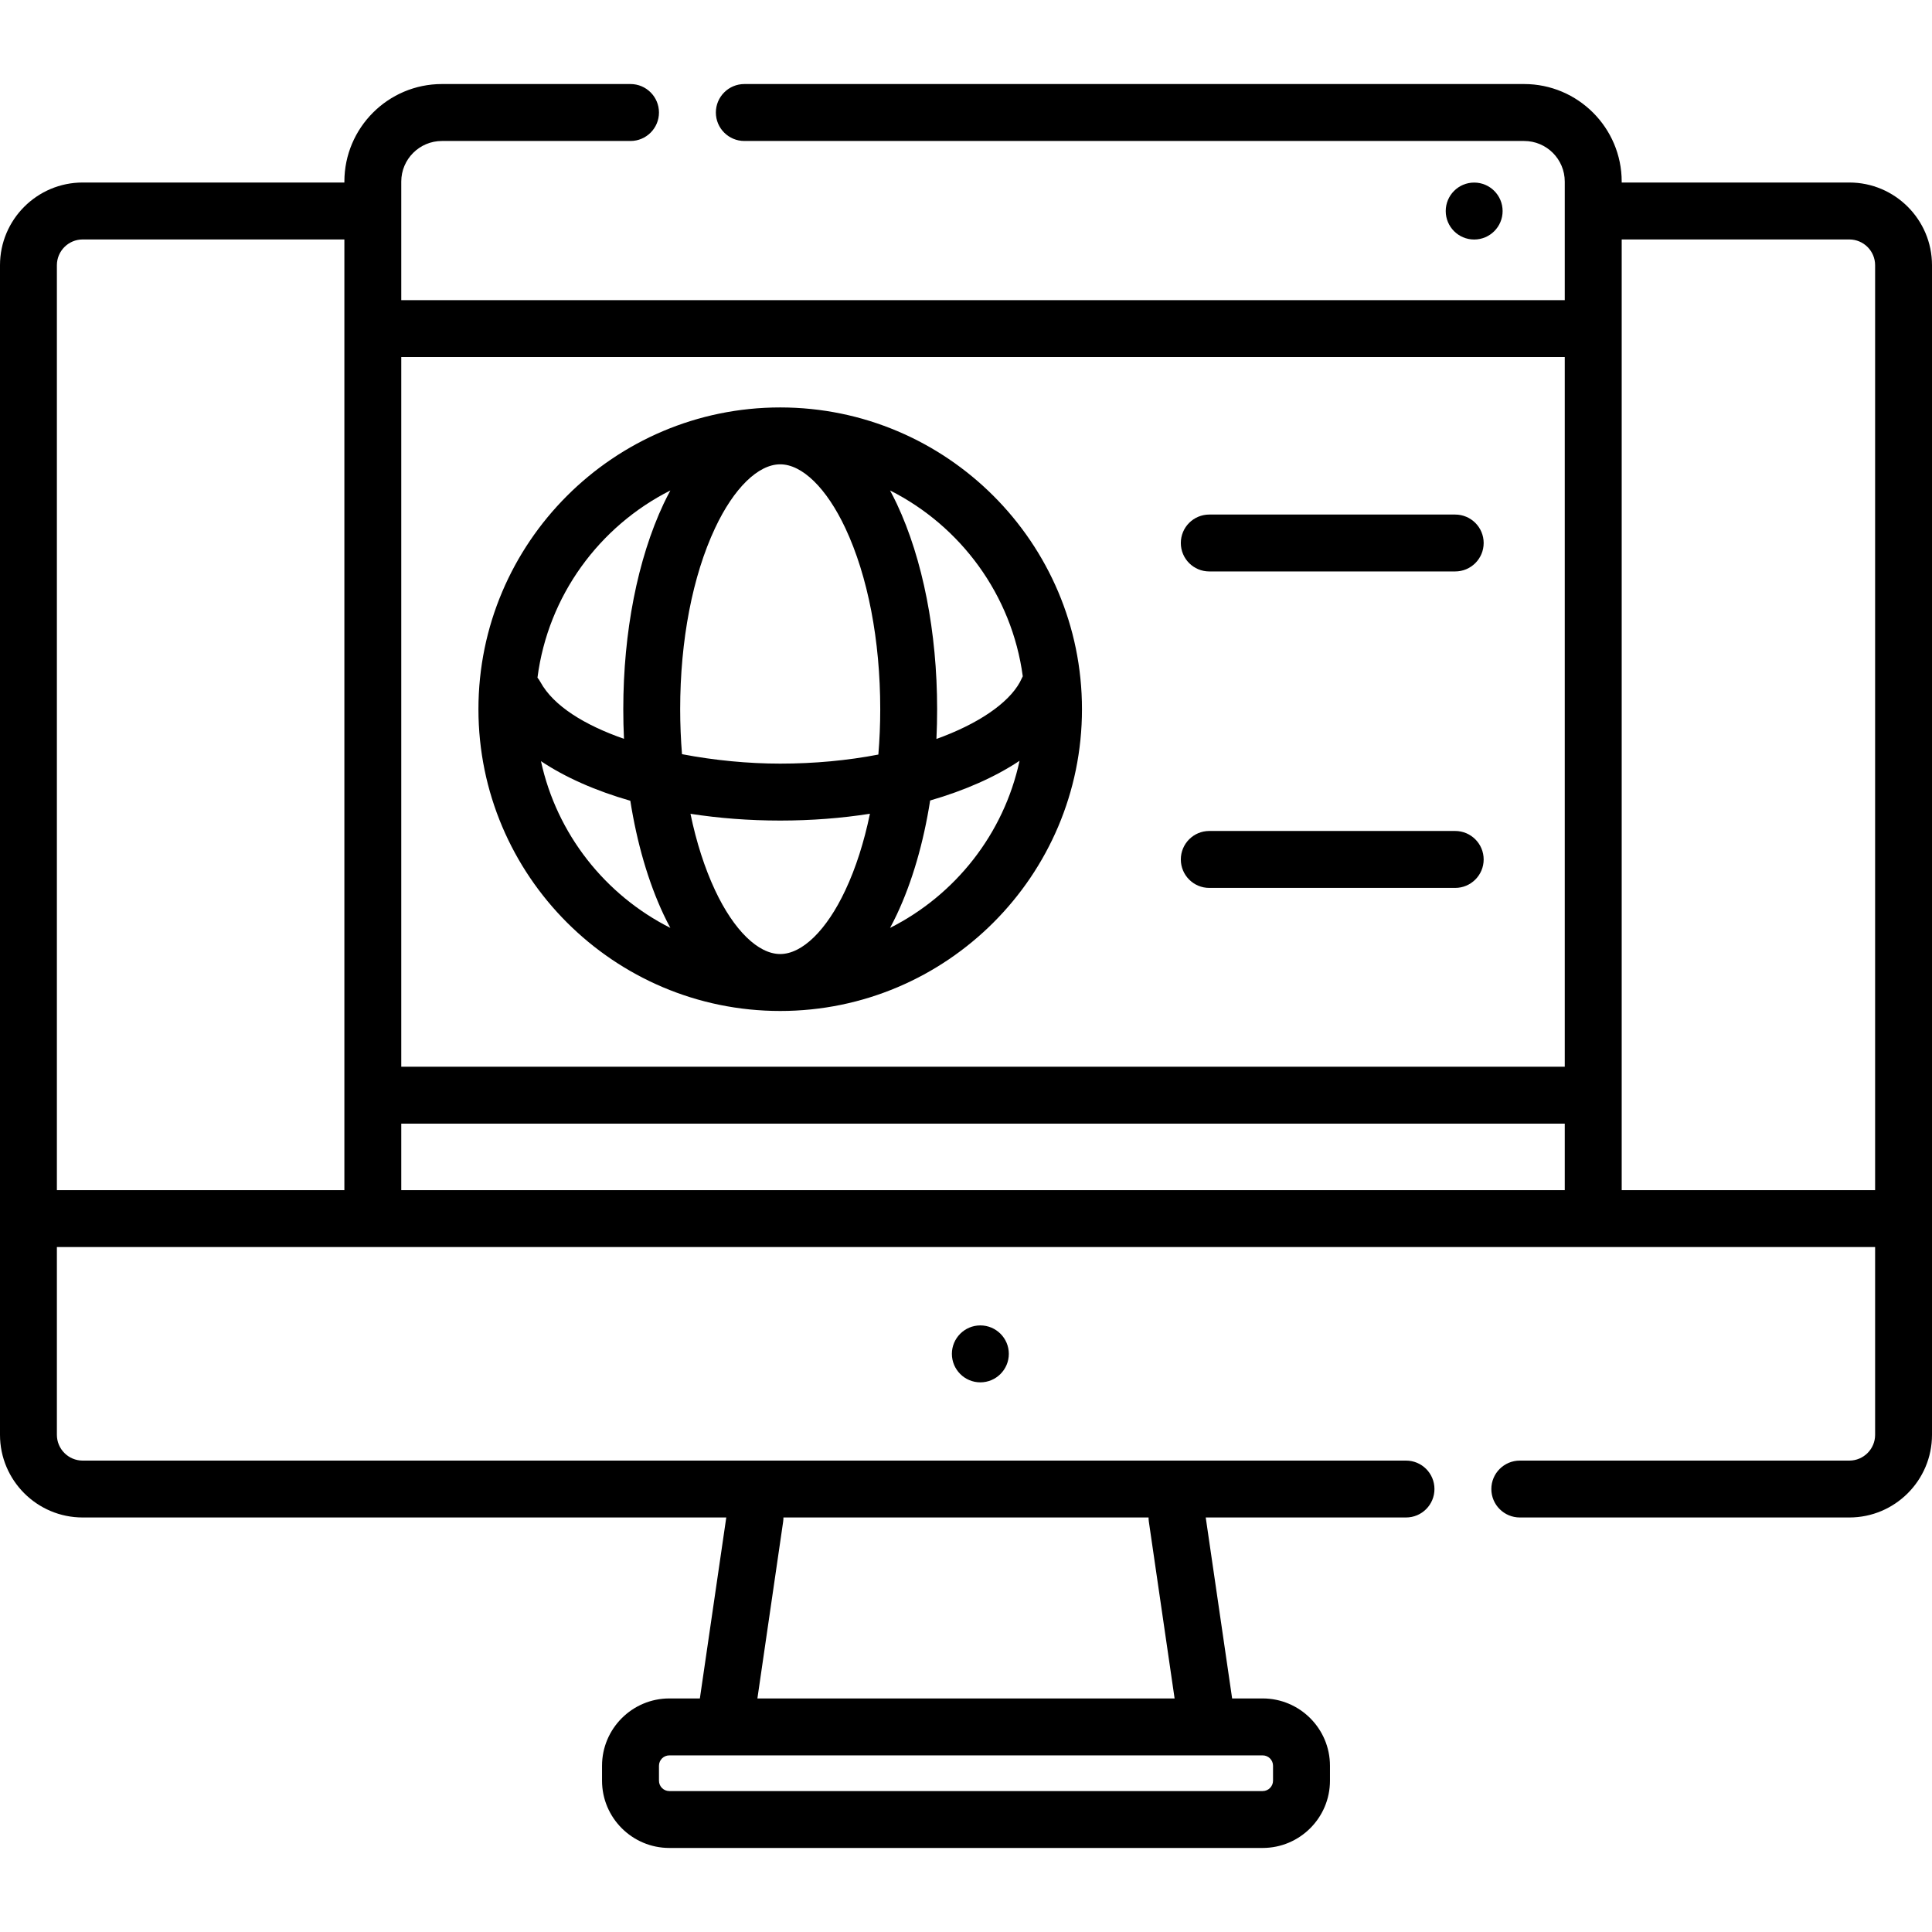 <svg width="36" height="36" viewBox="0 0 36 36" fill="none" xmlns="http://www.w3.org/2000/svg">
<g clip-path="url(#clip0_1880_15662)">
<path d="M18.267 25.758C18.56 25.758 18.798 25.52 18.798 25.227C18.798 24.935 18.56 24.697 18.267 24.697C17.975 24.697 17.737 24.935 17.737 25.227C17.737 25.52 17.975 25.758 18.267 25.758Z" fill="black"/>
<path d="M27.469 4.463C27.762 4.463 27.999 4.225 27.999 3.933C27.999 3.64 27.762 3.402 27.469 3.402C27.176 3.402 26.939 3.64 26.939 3.933C26.939 4.225 27.176 4.463 27.469 4.463Z" fill="black"/>
<path d="M36 4.942C36 4.092 35.309 3.401 34.46 3.401H30.218V3.384C30.218 2.382 29.402 1.566 28.4 1.566H13.87C13.577 1.566 13.339 1.804 13.339 2.097C13.339 2.389 13.577 2.627 13.87 2.627H28.4C28.818 2.627 29.157 2.966 29.157 3.384V5.593H7.477V3.384C7.477 2.966 7.817 2.627 8.234 2.627H11.749C12.041 2.627 12.279 2.389 12.279 2.097C12.279 1.804 12.041 1.566 11.749 1.566H8.234C7.232 1.566 6.417 2.382 6.417 3.384V3.401H1.54C0.691 3.401 0 4.092 0 4.942V26.736C0 27.585 0.691 28.276 1.54 28.276H13.533L13.041 31.648H12.472C11.781 31.648 11.218 32.211 11.218 32.902V33.181C11.218 33.872 11.781 34.434 12.472 34.434H23.528C24.219 34.434 24.782 33.872 24.782 33.181V32.902C24.782 32.211 24.219 31.648 23.528 31.648H22.959L22.467 28.276H26.199C26.492 28.276 26.729 28.039 26.729 27.746C26.729 27.453 26.492 27.216 26.199 27.216H1.54C1.276 27.216 1.06 27.001 1.06 26.736V23.237H6.947H29.688H34.94V26.736C34.94 27.001 34.724 27.216 34.46 27.216H28.32C28.027 27.216 27.789 27.453 27.789 27.746C27.789 28.039 28.027 28.276 28.32 28.276H34.46C35.309 28.276 36 27.585 36 26.736C36 26.736 36 22.708 36 22.707V4.942ZM23.721 32.902V33.181C23.721 33.287 23.634 33.374 23.528 33.374H12.472C12.365 33.374 12.279 33.287 12.279 33.181V32.902C12.279 32.795 12.366 32.709 12.472 32.709H23.528C23.634 32.709 23.721 32.795 23.721 32.902ZM21.407 28.353L21.887 31.648H14.113L14.593 28.353C14.597 28.327 14.598 28.302 14.598 28.276H21.402C21.402 28.302 21.403 28.327 21.407 28.353ZM29.157 6.653V19.877H7.477V6.653H29.157ZM1.54 4.462H6.417V22.177H1.06V4.942C1.06 4.677 1.276 4.462 1.54 4.462ZM7.477 22.177V20.938H29.157V22.177H7.477ZM30.218 22.177V4.462H34.46C34.724 4.462 34.94 4.677 34.94 4.942V22.177H30.218Z" fill="black"/>
<path d="M14.538 18.838C17.639 18.838 20.161 16.315 20.161 13.215C20.161 10.114 17.639 7.592 14.538 7.592C11.438 7.592 8.915 10.114 8.915 13.215C8.915 16.315 11.438 18.838 14.538 18.838ZM10.08 14.183C10.532 14.485 11.098 14.735 11.745 14.921C11.869 15.707 12.079 16.432 12.365 17.041C12.406 17.128 12.448 17.21 12.491 17.29C11.279 16.679 10.375 15.543 10.08 14.183ZM12.674 13.215C12.674 11.931 12.905 10.732 13.325 9.839C13.674 9.096 14.128 8.652 14.538 8.652C14.948 8.652 15.402 9.096 15.751 9.839C16.171 10.732 16.402 11.931 16.402 13.215C16.402 13.502 16.39 13.784 16.367 14.06C15.792 14.171 15.171 14.229 14.538 14.229C13.948 14.229 13.313 14.169 12.708 14.053C12.686 13.779 12.674 13.499 12.674 13.215ZM14.538 15.29C15.119 15.29 15.681 15.246 16.21 15.163C16.101 15.69 15.947 16.174 15.751 16.59C15.402 17.334 14.948 17.777 14.538 17.777C14.128 17.777 13.674 17.334 13.325 16.59C13.13 16.174 12.975 15.691 12.866 15.164C13.395 15.246 13.956 15.29 14.538 15.29ZM16.585 17.29C16.628 17.21 16.67 17.128 16.711 17.041C16.998 16.431 17.208 15.705 17.332 14.916C17.978 14.729 18.545 14.478 18.998 14.176C18.704 15.54 17.799 16.678 16.585 17.29ZM19.058 12.602C19.052 12.613 19.046 12.624 19.041 12.636C18.869 13.032 18.338 13.426 17.586 13.718C17.541 13.736 17.495 13.753 17.449 13.769C17.458 13.586 17.462 13.401 17.462 13.215C17.462 11.778 17.195 10.419 16.711 9.388C16.67 9.302 16.628 9.22 16.585 9.139C17.901 9.803 18.854 11.085 19.058 12.602ZM12.491 9.139C12.448 9.22 12.406 9.302 12.365 9.388C11.881 10.419 11.614 11.778 11.614 13.215C11.614 13.4 11.618 13.585 11.627 13.767C10.899 13.513 10.316 13.158 10.07 12.709C10.054 12.679 10.035 12.652 10.015 12.627C10.212 11.099 11.168 9.807 12.491 9.139Z" fill="black"/>
<path d="M22.533 10.648H27.115C27.408 10.648 27.646 10.411 27.646 10.118C27.646 9.825 27.408 9.588 27.115 9.588H22.533C22.24 9.588 22.003 9.825 22.003 10.118C22.003 10.411 22.24 10.648 22.533 10.648Z" fill="black"/>
<path d="M22.533 16.545H27.115C27.408 16.545 27.646 16.307 27.646 16.015C27.646 15.722 27.408 15.484 27.115 15.484H22.533C22.24 15.484 22.003 15.722 22.003 16.015C22.003 16.307 22.24 16.545 22.533 16.545Z" fill="black"/>
</g>
<defs>
<clipPath id="clip0_1880_15662">
<rect width="36" height="36" fill="white"/>
</clipPath>
</defs>
</svg>
